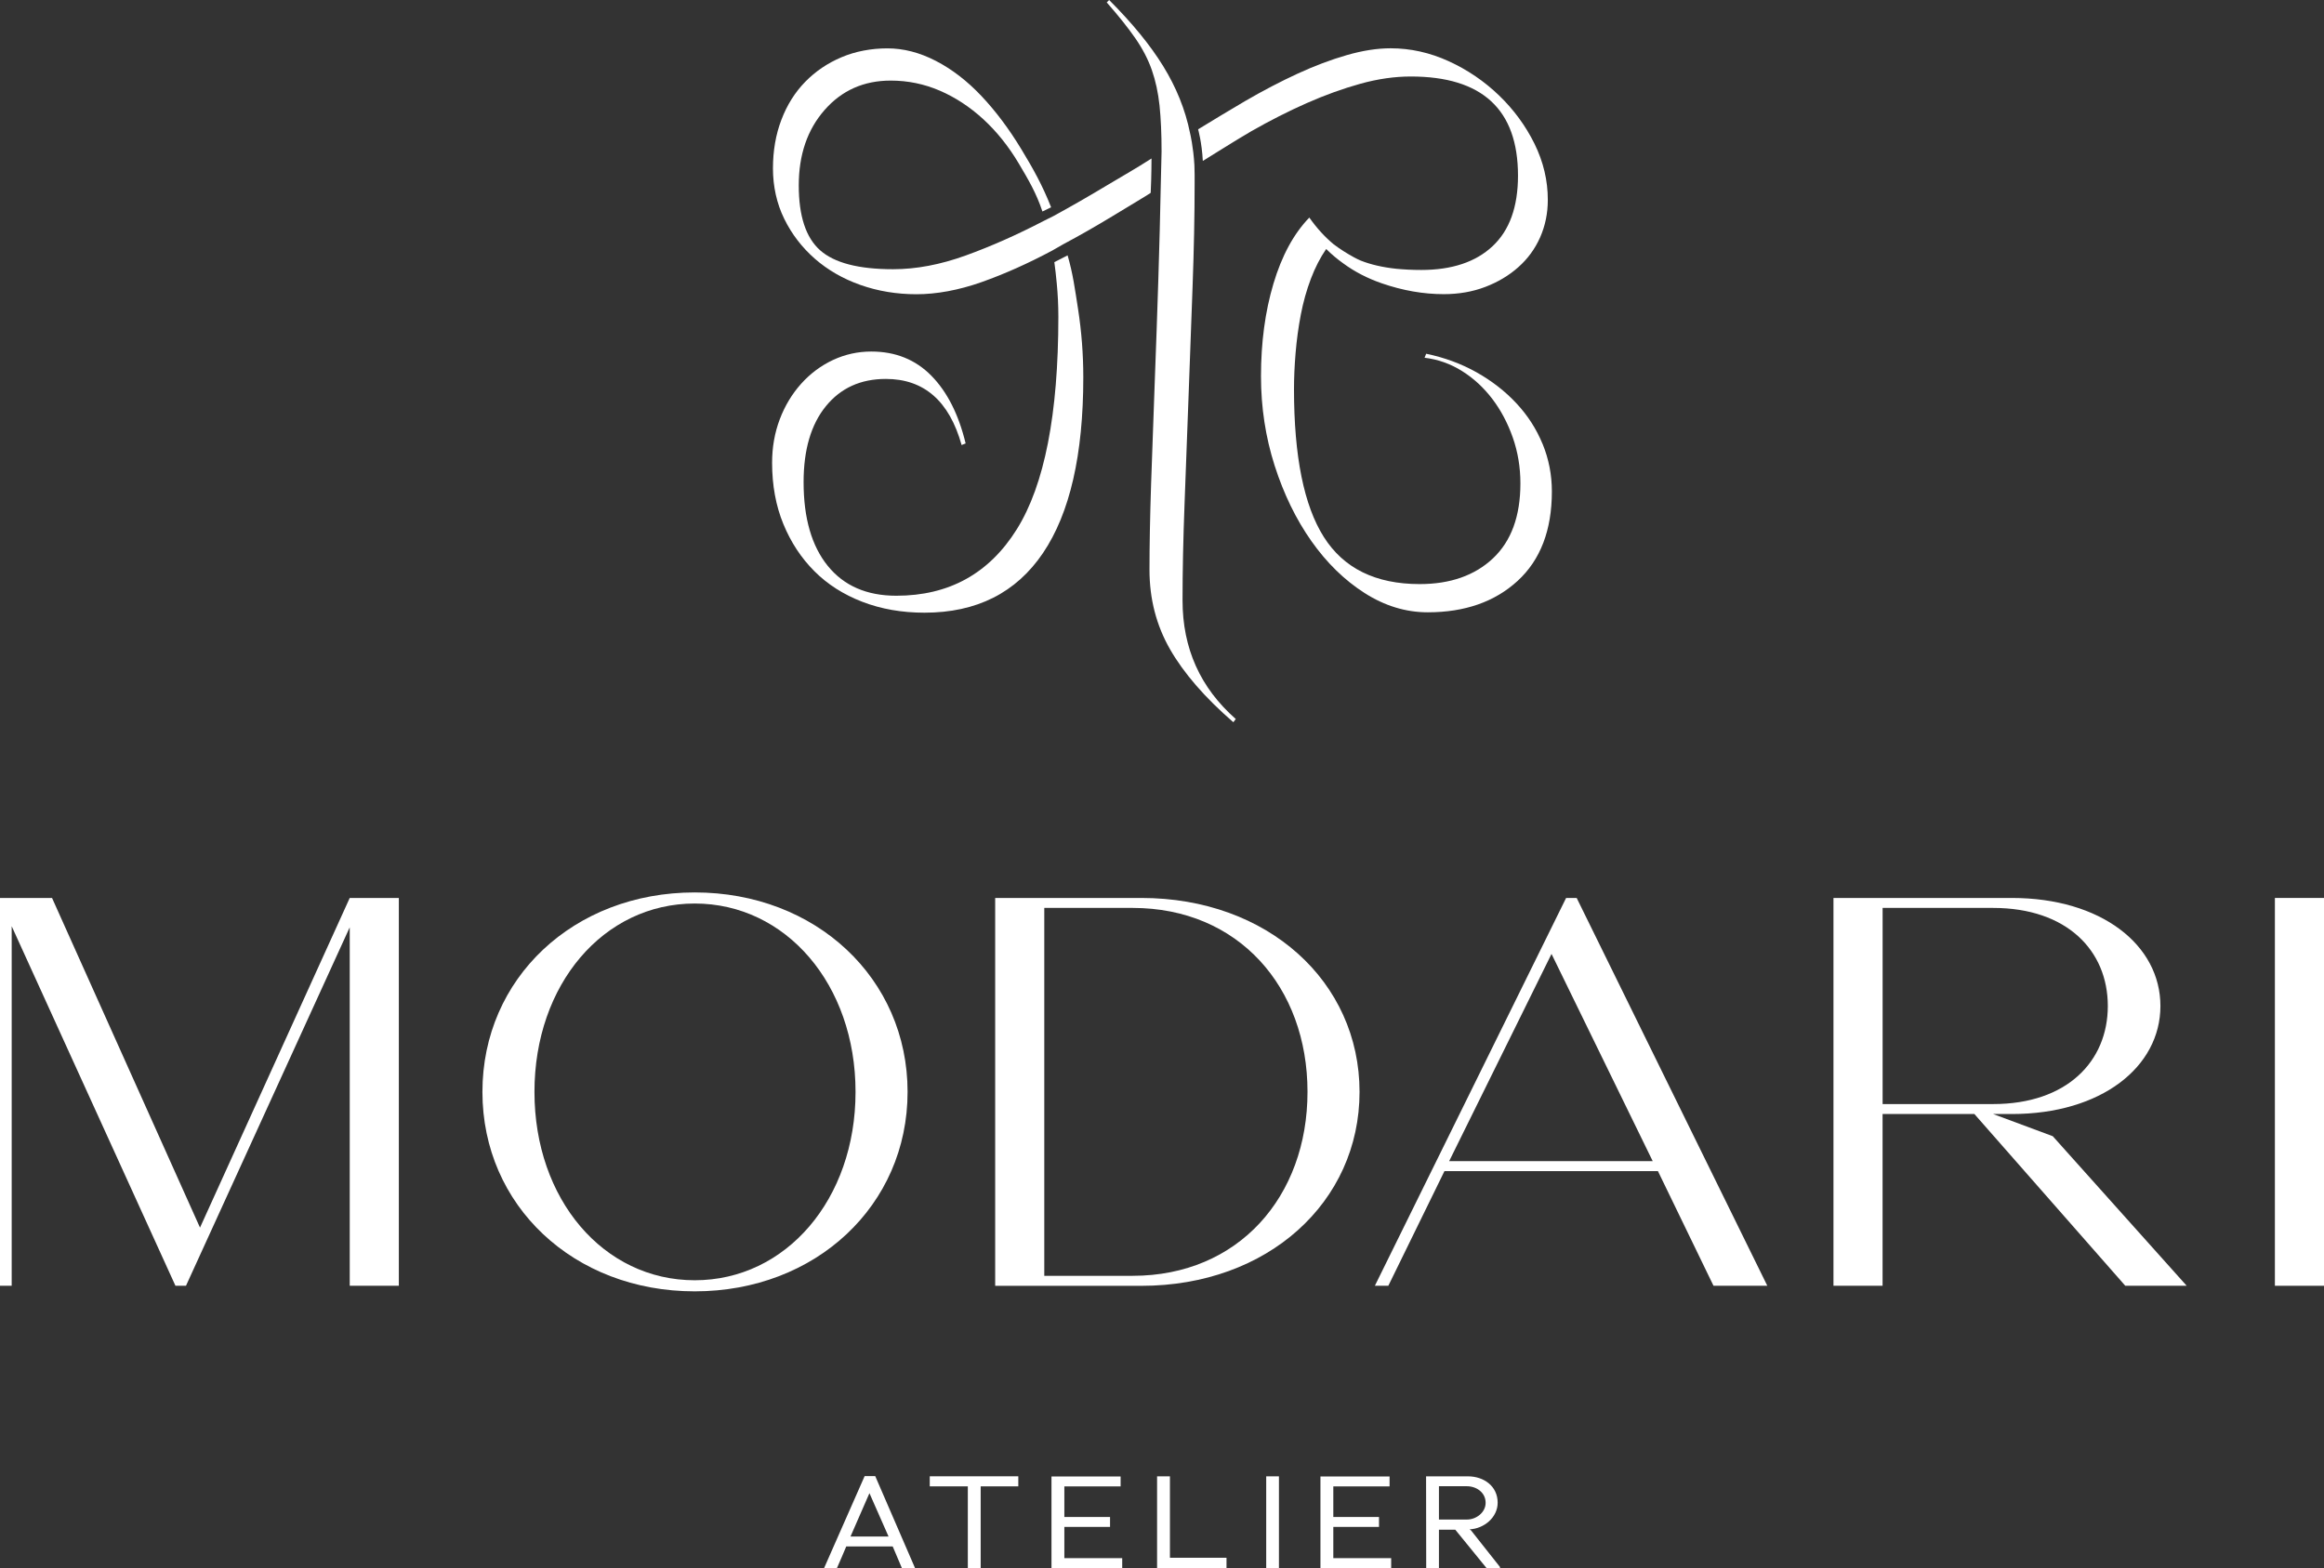 <?xml version="1.0" encoding="UTF-8"?>
<svg id="Layer_2" data-name="Layer 2" xmlns="http://www.w3.org/2000/svg" viewBox="0 0 538.58 363.5">
  <rect x="0" y="0" width="538.58" height="363.5" fill="#333333" stroke="none"/>
  <defs>
    <style>
      .cls-1 {
        fill: #fff;
      }
    </style>
  </defs>
  <g id="Layer_1-2" data-name="Layer 1">
    <g>
      <path class="cls-1" d="M266.85,36.74c-3.63,2.34-6.3,3.81-10.18,6.14-4.24,2.55-8.41,4.95-12.52,7.19l-2.24,1.12c-6.23,3.24-12.27,5.92-18.12,8.03-5.86,2.12-11.46,3.18-16.82,3.18-7.97,0-13.61-1.46-16.91-4.39-3.3-2.93-4.95-7.94-4.95-15.04s1.99-12.92,5.98-17.47c3.99-4.55,9.09-6.82,15.32-6.82,3.99,0,7.78.78,11.4,2.34,3.61,1.56,6.97,3.77,10.09,6.63,3.11,2.87,5.85,6.29,8.22,10.28,2.19,3.7,4.03,6.79,5.46,11.09l2.01-.97c-2.02-5.14-4.2-9.01-6.91-13.48-2.87-4.73-5.95-8.84-9.25-12.33-3.3-3.49-6.82-6.2-10.56-8.13-3.74-1.93-7.47-2.9-11.21-2.9s-7.41.68-10.65,2.06c-3.24,1.37-6.04,3.27-8.41,5.7-2.37,2.43-4.21,5.36-5.51,8.78-1.31,3.43-1.96,7.19-1.96,11.3s.87,8.13,2.62,11.68c1.74,3.55,4.11,6.63,7.1,9.25,2.99,2.61,6.51,4.64,10.56,6.07,4.05,1.43,8.38,2.15,12.99,2.15s9.74-.93,15.04-2.8c5.29-1.87,10.74-4.3,16.35-7.29l2.62-1.5c3.74-1.99,7.5-4.14,11.31-6.45,2.9-1.76,8.95-5.38,8.95-5.46.19-3.86.19-7.97.19-7.97Z"/>
      <path class="cls-1" d="M247.43,59.18l-3.09,1.58c.26,1.93.34,2.73.56,4.92.25,2.55.37,5.14.37,7.75,0,22.55-3.21,38.96-9.62,49.23-6.42,10.28-15.73,15.42-27.93,15.42-6.85,0-12.14-2.3-15.88-6.91-3.74-4.61-5.61-11.09-5.61-19.43,0-7.47,1.71-13.33,5.14-17.56,3.43-4.23,8.06-6.35,13.92-6.35,8.84,0,14.7,5.11,17.56,15.32l.93-.37c-1.62-6.73-4.27-11.96-7.94-15.69-3.68-3.74-8.31-5.61-13.92-5.61-3.12,0-6.07.65-8.88,1.96-2.8,1.31-5.26,3.15-7.38,5.51-2.12,2.37-3.77,5.11-4.95,8.22-1.18,3.11-1.78,6.48-1.78,10.09,0,5.23.87,9.97,2.61,14.2,1.74,4.24,4.14,7.88,7.19,10.93,3.05,3.06,6.76,5.42,11.12,7.1,4.36,1.68,9.16,2.52,14.39,2.52,12.08,0,21.24-4.61,27.47-13.83,6.23-9.22,9.34-22.8,9.34-40.73,0-5.35-.41-10.62-1.21-15.79-.75-4.78-1.17-8.12-2.43-12.48Z"/>
      <path class="cls-1" d="M274.05,139.2c0-6.85.16-14.35.47-22.52.31-8.16.62-16.47.93-24.94.31-8.47.62-16.94.93-25.41.31-8.47.47-16.38.47-23.73,0-.75,0-1.46,0-2.15,0-.71-.05-1.4-.05-2.15-.24-4.27-.99-7.35-.99-7.35-1.12-5.61-3.26-10.77-6.25-15.63-2.99-4.86-7.17-9.96-12.52-15.32l-.56.56c2.74,3.11,4.95,5.89,6.63,8.31,1.68,2.43,2.96,4.89,3.83,7.38.87,2.49,1.46,5.23,1.78,8.22.31,2.99.47,6.54.47,10.65l-.19,8.03c-.13,6.48-.31,13.67-.56,21.58-.25,7.91-.53,15.91-.84,24.01-.31,8.1-.59,15.95-.84,23.54-.25,7.6-.37,14.2-.37,19.81,0,6.73,1.59,12.86,4.76,18.4,3.18,5.54,8.06,11.18,14.67,16.91l.56-.75c-8.22-7.23-12.33-16.38-12.33-27.47Z"/>
      <path class="cls-1" d="M357.49,102.91c-1.43-3.48-3.45-6.63-6.07-9.43-2.61-2.8-5.7-5.2-9.24-7.19-3.55-1.99-7.44-3.42-11.67-4.3l-.37.93c3.11.37,6,1.4,8.68,3.08,2.68,1.68,5.01,3.83,7,6.44,1.99,2.61,3.58,5.6,4.76,8.96,1.18,3.36,1.77,6.91,1.77,10.64,0,7.59-2.12,13.38-6.35,17.37-4.23,3.98-9.9,5.97-16.99,5.97-10.21,0-17.61-3.64-22.22-10.92-4.61-7.28-6.91-18.7-6.91-34.26,0-2.61.12-5.42.37-8.4.25-2.99.65-5.94,1.21-8.87.56-2.92,1.34-5.7,2.33-8.31.99-2.61,2.18-4.92,3.55-6.91,1.23,1.23,2.56,2.34,3.96,3.34,2.68,1.97,5.67,3.49,8.9,4.61,4.86,1.68,9.65,2.52,14.39,2.52,3.48,0,6.69-.56,9.62-1.68,2.93-1.12,5.48-2.64,7.66-4.58,2.18-1.93,3.86-4.23,5.05-6.91,1.18-2.68,1.78-5.57,1.78-8.69,0-4.49-1.03-8.81-3.08-12.99-2.06-4.17-4.8-7.91-8.22-11.21-3.43-3.3-7.32-5.95-11.68-7.94-4.36-1.99-8.85-2.99-13.45-2.99-3.12,0-6.51.53-10.18,1.59-3.68,1.06-7.47,2.49-11.4,4.3-3.92,1.81-7.97,3.92-12.15,6.35-3.76,2.19-7.13,4.27-10.88,6.54,0,0,.87,3.05,1.09,7.33,0,.04,7.87-4.96,11.19-6.86,4.36-2.49,8.66-4.67,12.89-6.54,4.23-1.87,8.38-3.36,12.43-4.49,4.05-1.12,7.94-1.68,11.68-1.68,16.57,0,24.85,7.66,24.85,22.98,0,7.23-1.96,12.68-5.89,16.35-3.92,3.68-9.44,5.51-16.54,5.51-2.08,0-4.02-.1-5.84-.28-3.13-.34-5.87-.97-8.2-1.9-.51-.22-1-.46-1.47-.71-1.74-.95-3.31-1.95-4.78-3.06-2.03-1.68-3.91-3.74-5.64-6.19-3.61,3.73-6.38,8.84-8.31,15.31-1.93,6.47-2.89,13.63-2.89,21.47,0,7.22,1.06,14.13,3.17,20.73,2.12,6.6,4.95,12.42,8.5,17.46,3.55,5.04,7.66,9.06,12.32,12.04s9.55,4.48,14.66,4.48c8.59,0,15.53-2.43,20.82-7.28,5.29-4.85,7.94-11.76,7.94-20.73,0-3.86-.72-7.53-2.15-11.02Z"/>
    </g>
    <g>
      <path class="cls-1" d="M209.03,363.5l-2.15-5.07h-10.76c-.7,1.64-1.44,3.43-2.18,5.07h-2.98l9.42-21.37h2.45l9.25,21.37h-3.05ZM201.49,346.09l-4.39,10.05h8.82l-4.43-10.05Z"/>
      <path class="cls-1" d="M227.27,344.51v18.99h-2.98v-18.99h-8.82v-2.33h20.52v2.33h-8.72Z"/>
      <path class="cls-1" d="M243.68,363.5v-21.28h16.02v2.3h-13.04v7.09h10.59v2.3h-10.59v7.24h13.41v2.36h-16.39Z"/>
      <path class="cls-1" d="M268.15,363.5v-21.31h2.98v18.87h13.11v2.44h-16.09Z"/>
      <path class="cls-1" d="M293.44,363.5v-21.31h2.95v21.31h-2.95Z"/>
      <path class="cls-1" d="M306.01,363.5v-21.28h16.02v2.3h-13.04v7.09h10.59v2.3h-10.59v7.24h13.41v2.36h-16.39Z"/>
      <path class="cls-1" d="M344.54,363.5s-6.54-8.05-7.28-8.94h-3.79v8.94h-2.95l-.03-21.31h9.72c3.59,0,6.87,2.21,6.87,6.11,0,3.43-3.18,6.02-6.5,6.17l.3.21,6.74,8.52v.3h-3.09ZM339.94,344.48h-6.47v7.72h6.5c2.18,0,4.32-1.67,4.32-3.87,0-2.42-2.15-3.85-4.36-3.85Z"/>
    </g>
    <g>
      <path class="cls-1" d="M0,208.13h12.06l34.29,76.41,34.7-76.41h11.38v89.89h-11.38v-83.09l-37.95,83.09h-2.44L2.71,214.68v83.34H0v-89.89Z"/>
      <path class="cls-1" d="M111.8,253.08c0-26.33,21.14-46.23,49.2-46.23s49.33,19.91,49.33,46.23-21.28,46.23-49.33,46.23-49.2-19.9-49.2-46.23ZM198.27,253.08c0-24.91-16.13-43.66-37.27-43.66s-37.14,18.75-37.14,43.66,15.99,43.66,37.14,43.66,37.27-18.75,37.27-43.66Z"/>
      <path class="cls-1" d="M230.63,208.13h33.88c29.28,0,50.56,19.39,50.56,44.95s-21.28,44.95-50.56,44.95h-33.88v-89.89ZM242.01,210.44v85.27h20.47c24.53,0,40.53-18.36,40.53-42.64s-15.99-42.63-40.53-42.63h-20.47Z"/>
      <path class="cls-1" d="M362.95,208.13h2.44l44.18,89.89h-12.47l-12.88-26.58h-49.47l-13.01,26.58h-3.12l44.32-89.89ZM383.01,269.13l-23.45-48.03-23.72,48.03h47.16Z"/>
      <path class="cls-1" d="M424.9,208.13h41.34c20.74,0,34.43,10.92,34.43,25.04s-13.69,25.04-34.43,25.04h-4.34l13.82,5.14,31.04,34.67h-14.23l-34.97-39.81h-21.28v39.81h-11.38v-89.89ZM436.29,210.44v45.46h25.62c17.08,0,26.57-9.89,26.57-22.73s-9.49-22.73-26.57-22.73h-25.62Z"/>
      <path class="cls-1" d="M527.2,208.13h11.38v89.89h-11.38v-89.89Z"/>
    </g>
  </g>
</svg>